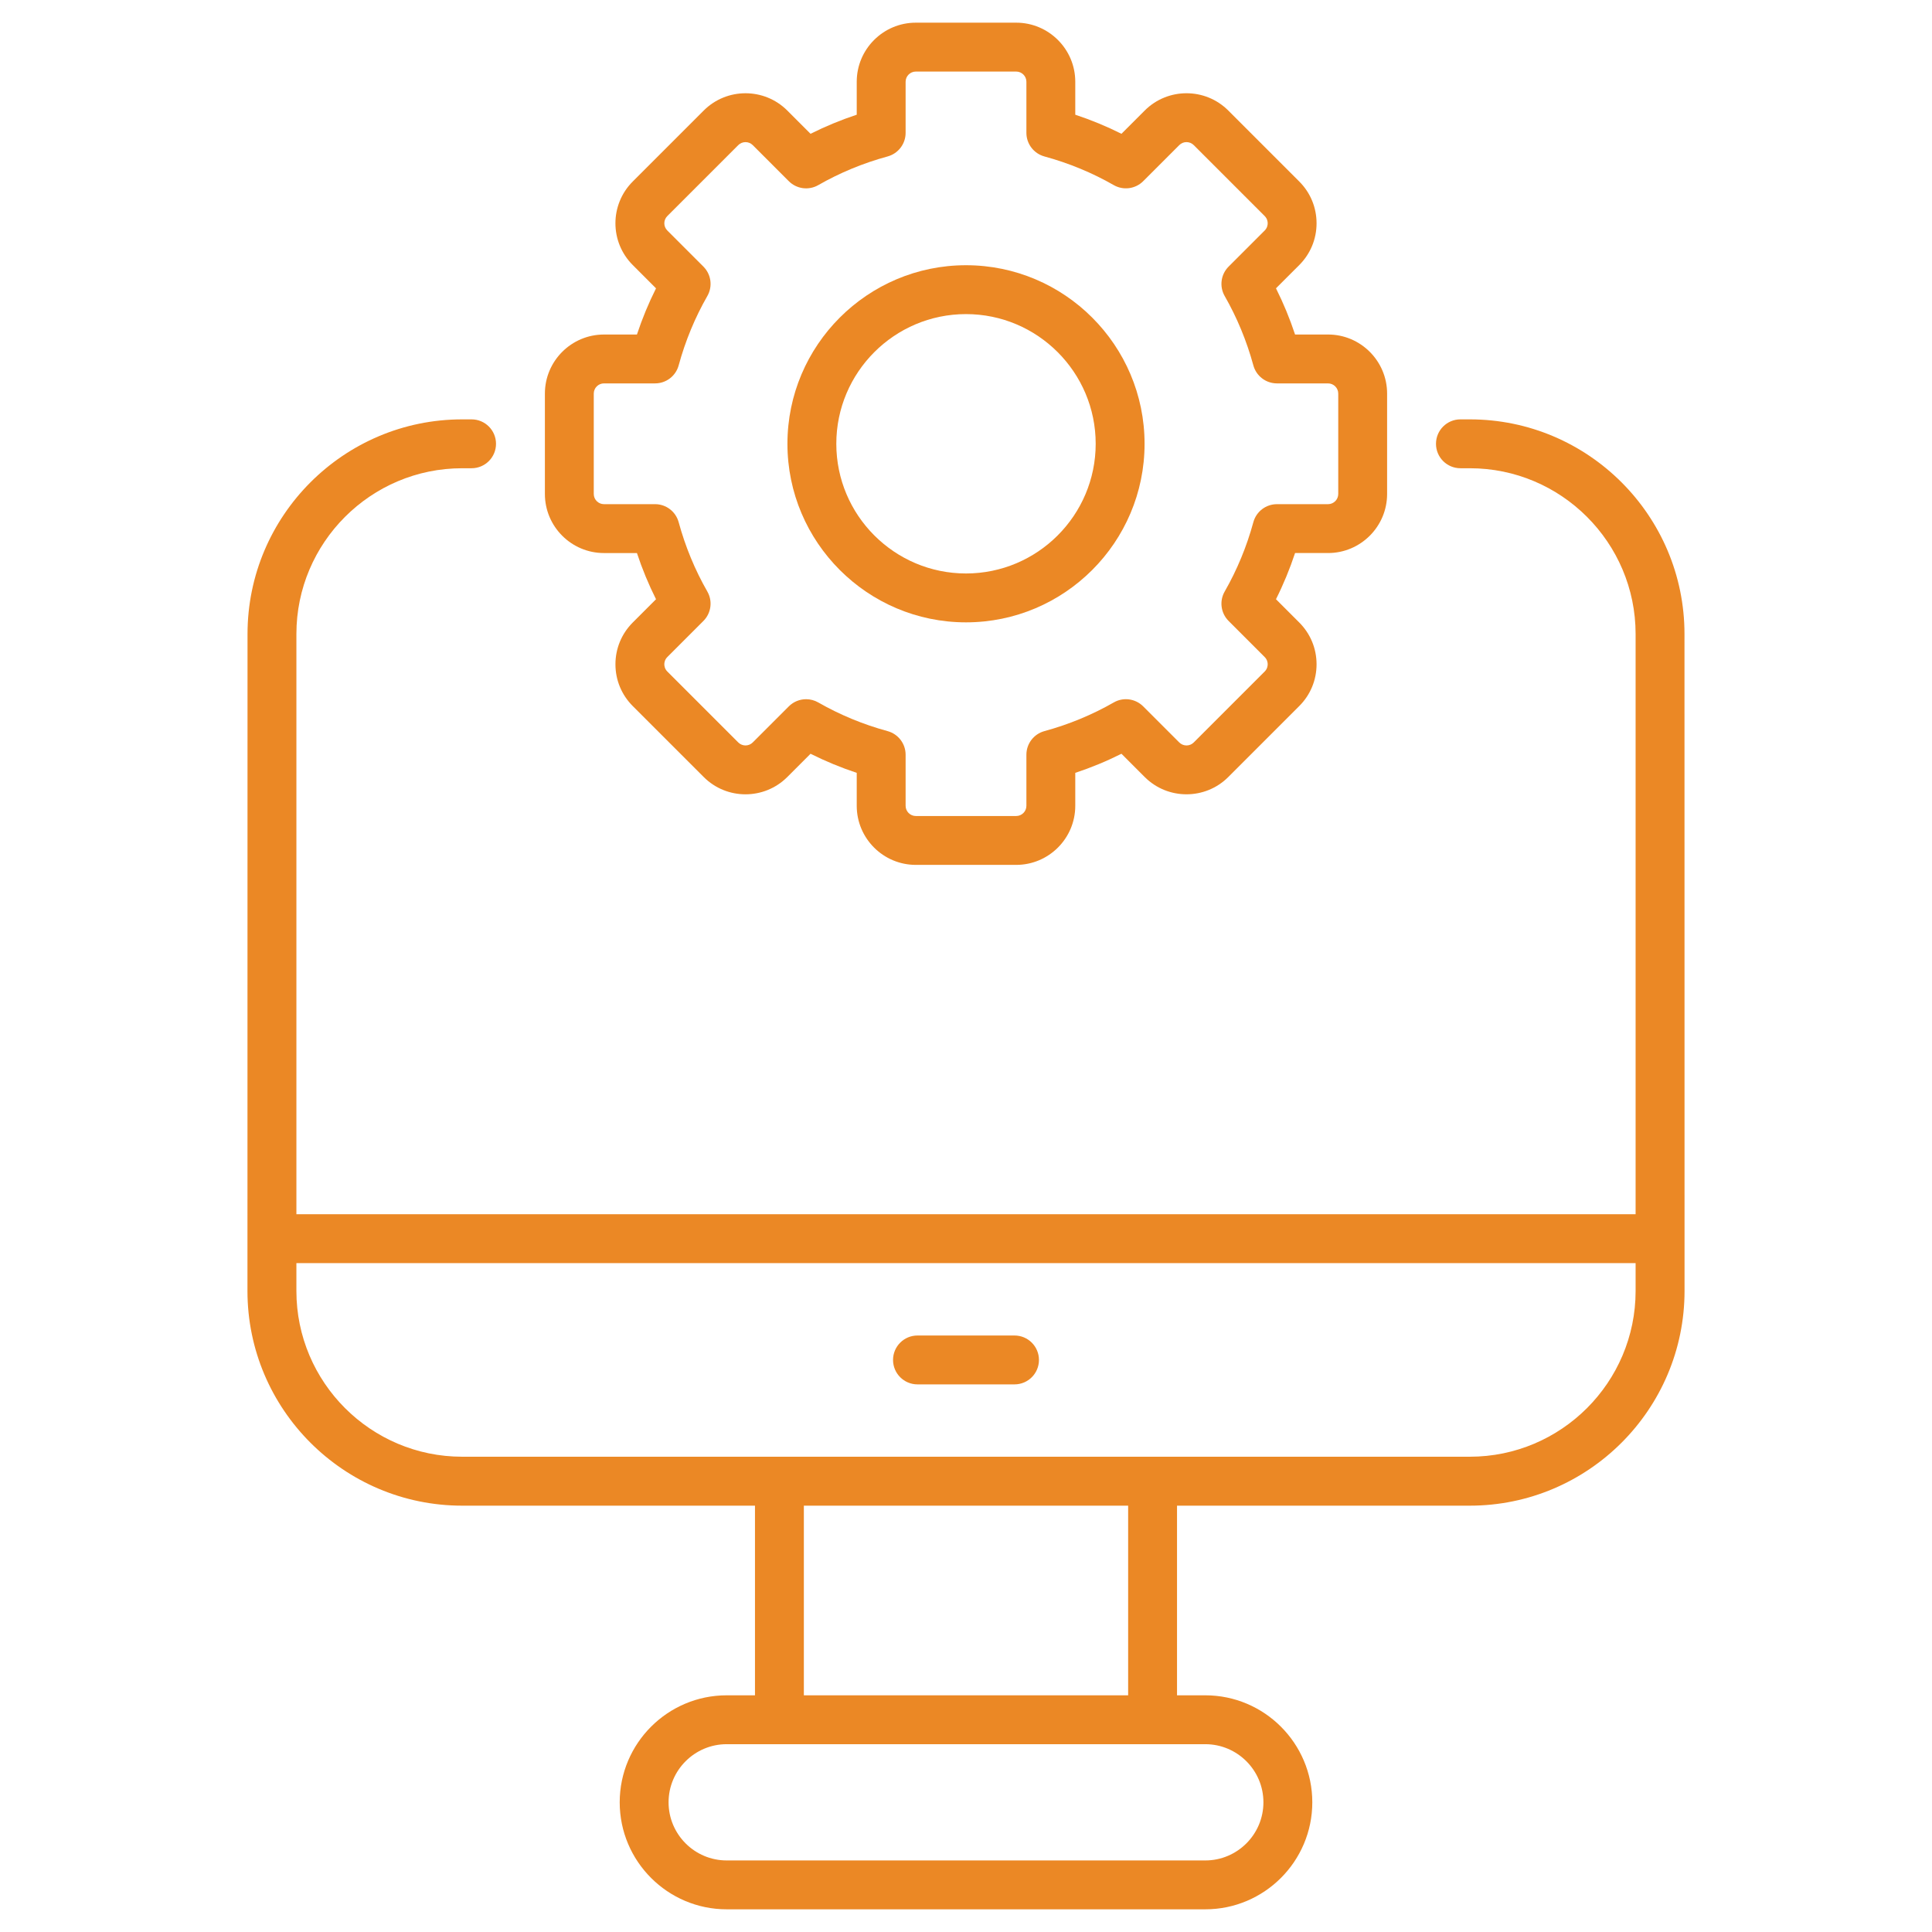 <svg enable-background="new 0 0 512 512" viewBox="0 0 512 512" xmlns="http://www.w3.org/2000/svg"><g id="_x30_8_Settings"><g fill="#EB8825"><path d="m347.773 477.631c0-15.637-12.72-28.357-28.357-28.357h-7.493v-50.258h77.587c31.38 0 56.911-25.531 56.911-56.914-.021-238.557-.014-156.274-.015-174.078 0-31.367-25.521-56.888-56.891-56.888h-2.487c-3.577 0-6.476 2.899-6.476 6.476s2.899 6.476 6.476 6.476h2.487c24.228 0 43.938 19.71 43.938 43.936v153.756h-354.904v-153.755c0-24.226 19.71-43.936 43.936-43.936h2.487c3.577 0 6.476-2.899 6.476-6.476s-2.899-6.476-6.476-6.476h-2.487c-31.367 0-56.888 25.521-56.888 56.888-.002 17.799.007-64.479-.018 174.078 0 31.383 25.531 56.914 56.911 56.914h77.587v50.258h-7.493c-15.637 0-28.357 12.72-28.357 28.357s12.72 28.357 28.357 28.357h126.833c15.636-.001 28.356-12.721 28.356-28.358zm85.681-142.898v7.377c0 24.226-19.71 43.936-43.938 43.936h-267.032c-24.226 0-43.936-19.71-43.936-43.936v-7.377zm-220.424 64.284h85.941v50.258h-85.941zm-35.851 78.614c0-8.493 6.912-15.404 15.404-15.404h126.833c8.493 0 15.404 6.912 15.404 15.404s-6.911 15.404-15.404 15.404h-126.833c-8.492 0-15.404-6.911-15.404-15.404z"/><path d="m243.142 366.875h25.716c3.577 0 6.476-2.899 6.476-6.476s-2.899-6.476-6.476-6.476h-25.716c-3.577 0-6.476 2.899-6.476 6.476s2.899 6.476 6.476 6.476z"/><path d="m160.062 88.652c-8.634 0-15.66 7.023-15.66 15.657v26.599c0 8.634 7.025 15.657 15.66 15.657h8.733c1.396 4.217 3.086 8.308 5.057 12.239l-6.165 6.165c-2.957 2.957-4.589 6.891-4.589 11.073s1.629 8.116 4.589 11.073l18.807 18.807c6.104 6.11 16.039 6.104 22.144 0l6.165-6.168c3.934 1.973 8.027 3.663 12.239 5.06v8.73c0 8.634 7.025 15.66 15.66 15.66h26.596c8.634 0 15.66-7.025 15.66-15.66v-8.73c4.212-1.396 8.305-3.086 12.239-5.06l6.165 6.17c6.107 6.102 16.042 6.099 22.144-.003l18.807-18.807c2.96-2.957 4.589-6.891 4.589-11.073s-1.632-8.116-4.589-11.071l-6.165-6.168c1.971-3.931 3.661-8.022 5.057-12.239h8.733c8.634 0 15.66-7.023 15.66-15.657v-26.599c0-8.634-7.025-15.657-15.66-15.657h-8.733c-1.396-4.217-3.086-8.311-5.057-12.242l6.165-6.163c2.957-2.957 4.589-6.891 4.589-11.073s-1.629-8.116-4.589-11.073l-18.807-18.807c-6.102-6.107-16.037-6.102-22.144 0l-6.165 6.165c-3.934-1.971-8.025-3.661-12.239-5.057v-8.733c0-8.634-7.025-15.657-15.66-15.657h-26.596c-8.634 0-15.66 7.023-15.66 15.657v8.733c-4.212 1.396-8.305 3.086-12.239 5.06l-6.165-6.17c-6.107-6.102-16.042-6.099-22.144.003l-18.807 18.807c-6.121 6.116-6.125 16.024 0 22.144l6.165 6.168c-1.971 3.931-3.661 8.022-5.057 12.239h-8.733zm19.789 8.181c1.768-6.484 4.326-12.667 7.6-18.379 1.455-2.535 1.027-5.733-1.04-7.799l-9.565-9.57c-1.059-1.055-1.059-2.766 0-3.825l18.807-18.807c1.063-1.052 2.775-1.047 3.828 0l9.565 9.568c2.064 2.062 5.254 2.494 7.799 1.04 5.722-3.279 11.905-5.836 18.377-7.6 2.818-.769 4.774-3.329 4.774-6.249v-13.543c0-1.49 1.214-2.704 2.707-2.704h26.596c1.493 0 2.707 1.214 2.707 2.704v13.542c0 2.919 1.956 5.48 4.774 6.249 6.476 1.766 12.662 4.323 18.377 7.597 2.537 1.452 5.733 1.025 7.799-1.04l9.565-9.563c1.052-1.057 2.77-1.055 3.828-.003l18.807 18.807c.691.691.794 1.495.794 1.915 0 .417-.104 1.222-.794 1.913l-9.565 9.565c-2.067 2.067-2.494 5.262-1.04 7.799 3.274 5.715 5.831 11.898 7.6 18.382.769 2.818 3.329 4.771 6.249 4.771h13.54c1.493 0 2.707 1.214 2.707 2.704v26.599c0 1.49-1.214 2.704-2.707 2.704h-13.54c-2.919 0-5.48 1.953-6.249 4.771-1.768 6.484-4.326 12.667-7.6 18.379-1.455 2.535-1.027 5.733 1.04 7.799l9.565 9.57c.691.688.794 1.493.794 1.91 0 .42-.104 1.224-.794 1.915l-18.807 18.807c-1.055 1.057-2.768 1.052-3.828 0l-9.565-9.568c-2.069-2.064-5.265-2.502-7.799-1.04-5.722 3.279-11.905 5.836-18.377 7.6-2.818.769-4.774 3.329-4.774 6.249v13.54c0 1.493-1.214 2.707-2.707 2.707h-26.596c-1.493 0-2.707-1.214-2.707-2.707v-13.54c0-2.919-1.956-5.48-4.774-6.249-6.471-1.763-12.654-4.321-18.377-7.6-1.007-.577-2.117-.858-3.218-.858-1.677 0-3.334.65-4.582 1.897l-9.565 9.565c-1.052 1.057-2.77 1.055-3.828.003l-18.807-18.807c-.691-.691-.794-1.495-.794-1.915 0-.417.104-1.222.794-1.913l9.565-9.568c2.067-2.067 2.494-5.265 1.04-7.799-3.274-5.712-5.831-11.895-7.6-18.379-.769-2.818-3.329-4.771-6.249-4.771h-13.54c-1.493 0-2.707-1.214-2.707-2.704v-26.599c0-1.49 1.214-2.704 2.707-2.704h13.54c2.921.003 5.481-1.95 6.25-4.768z"/><path d="m255.999 164.929c26.095 0 47.323-21.228 47.323-47.321s-21.228-47.321-47.323-47.321c-26.093 0-47.321 21.228-47.321 47.321s21.228 47.321 47.321 47.321zm0-81.689c18.951 0 34.37 15.417 34.37 34.368s-15.419 34.368-34.37 34.368-34.368-15.417-34.368-34.368 15.417-34.368 34.368-34.368z"/></g></g><g id="Layer_1"/></svg>